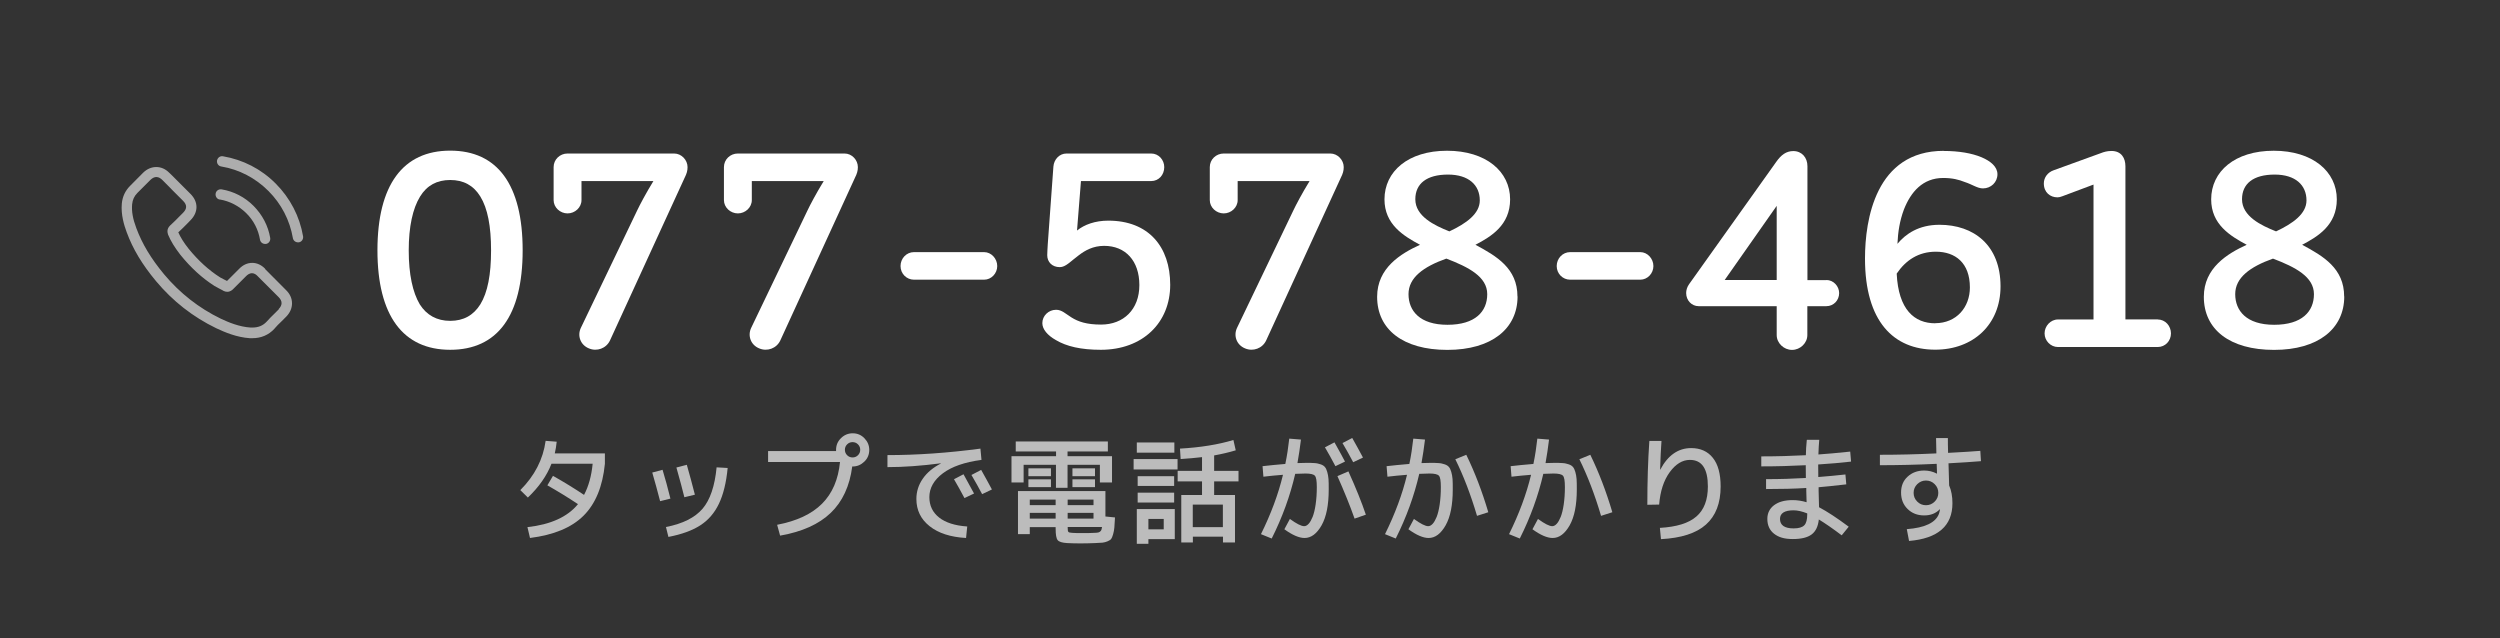 <?xml version="1.0" encoding="UTF-8"?><svg id="_レイヤー_1" xmlns="http://www.w3.org/2000/svg" viewBox="0 0 235 60"><rect x="0" y="0" width="235" height="60" fill="#333333" stroke="none"/><path d="M42.32,32.88c-4.43,0-6.84-3.2-6.84-9.35s2.4-9.37,6.84-9.37,6.81,3.2,6.81,9.37-2.38,9.35-6.81,9.35ZM45.15,18.47c-.64-1.04-1.58-1.55-2.83-1.55s-2.19.51-2.83,1.55c-.69,1.12-1.07,2.83-1.07,5.07s.37,3.95,1.04,5.07c.64,1.01,1.6,1.55,2.86,1.55s2.19-.53,2.83-1.55c.69-1.12,1.01-2.8,1.01-5.07s-.32-3.95-1.01-5.07Z" style="fill:#fff;"/><path d="M63.37,14.43c.69,0,1.26.61,1.26,1.28,0,.35-.08.61-.27.99l-7.02,15.3c-.35.75-1.23,1.07-1.98.75-.8-.32-1.12-1.2-.75-1.95l5.29-11.03c.21-.45.83-1.63,1.52-2.75h-6.76v1.79c0,.69-.61,1.25-1.31,1.25s-1.31-.56-1.31-1.25v-3.1c0-.72.59-1.28,1.31-1.28h10.01Z" style="fill:#fff;"/><path d="M79.39,14.43c.69,0,1.25.61,1.25,1.28,0,.35-.08.61-.27.99l-7.02,15.3c-.35.75-1.23,1.07-1.98.75-.8-.32-1.12-1.2-.75-1.95l5.29-11.03c.21-.45.83-1.63,1.52-2.75h-6.76v1.79c0,.69-.61,1.25-1.31,1.25s-1.31-.56-1.31-1.25v-3.1c0-.72.59-1.28,1.31-1.28h10.01Z" style="fill:#fff;"/><path d="M85.91,26.29c-.69,0-1.26-.56-1.26-1.28s.56-1.31,1.26-1.31h6.6c.67,0,1.23.61,1.23,1.31s-.56,1.28-1.23,1.28h-6.6Z" style="fill:#fff;"/><path d="M99.28,29.12c.53,0,.88.37,1.44.72.64.4,1.42.67,2.78.67,2.11,0,3.6-1.42,3.6-3.71s-1.31-3.69-3.31-3.69c-1.04,0-1.79.43-2.38.88-.8.59-1.23,1.12-1.79,1.12-.72,0-1.18-.48-1.18-1.12,0-.27.03-.61.05-1.04l.53-7.29c.05-.67.56-1.23,1.23-1.23h7.96c.72,0,1.23.61,1.23,1.28,0,.72-.51,1.31-1.23,1.31h-6.6l-.37,4.65c.69-.56,1.71-.93,2.94-.93,3.79,0,5.82,2.46,5.82,6.03s-2.59,6.11-6.52,6.11c-1.87,0-3.23-.32-4.22-.91-.8-.45-1.28-1.02-1.28-1.6,0-.69.59-1.25,1.28-1.25Z" style="fill:#fff;"/><path d="M125.05,14.43c.69,0,1.26.61,1.26,1.28,0,.35-.08.61-.27.99l-7.02,15.3c-.35.75-1.23,1.07-1.98.75-.8-.32-1.12-1.2-.75-1.95l5.29-11.03c.21-.45.83-1.63,1.52-2.75h-6.76v1.79c0,.69-.61,1.25-1.31,1.25s-1.31-.56-1.31-1.25v-3.1c0-.72.59-1.28,1.31-1.28h10.01Z" style="fill:#fff;"/><path d="M142.65,27.87c0,3.02-2.43,5.02-6.6,5.02s-6.6-1.92-6.6-4.99c0-2.72,2.22-4.06,4.03-4.89-1.55-.83-3.34-1.92-3.34-4.27,0-2.62,2.22-4.57,5.88-4.57s5.93,1.95,5.93,4.57c0,2.43-1.79,3.5-3.26,4.27,2,1.07,3.95,2.22,3.95,4.86ZM135.95,24.31c-2.16.77-3.55,1.79-3.55,3.34s1.04,2.88,3.66,2.88,3.74-1.25,3.74-2.88-1.74-2.54-3.84-3.34ZM136.11,16.41c-2,0-3.07.85-3.07,2.32,0,1.6,1.79,2.46,3.2,3.02,1.6-.75,2.86-1.66,2.86-2.91,0-1.44-1.04-2.43-2.99-2.43Z" style="fill:#fff;"/><path d="M147.59,26.29c-.69,0-1.26-.56-1.26-1.28s.56-1.31,1.26-1.31h6.6c.67,0,1.23.61,1.23,1.31s-.56,1.28-1.23,1.28h-6.6Z" style="fill:#fff;"/><path d="M171.68,26.32c.67,0,1.2.59,1.2,1.23,0,.69-.53,1.23-1.2,1.23h-1.79v2.72c0,.75-.67,1.39-1.44,1.39s-1.44-.64-1.44-1.39v-2.72h-7.34c-.64,0-1.17-.53-1.17-1.23,0-.27.08-.56.27-.83l8.2-11.51c.45-.64.93-1.01,1.6-1.01.8,0,1.33.61,1.33,1.42v10.71h1.79ZM162.12,26.32h4.89v-6.97l-4.89,6.97Z" style="fill:#fff;"/><path d="M182.71,14.19c1.42,0,2.64.21,3.55.59.88.37,1.5.91,1.5,1.6,0,.75-.61,1.33-1.36,1.33-.53,0-.99-.37-1.74-.61-.53-.21-1.12-.37-2-.37-1.92,0-3.04,1.31-3.69,2.96-.4,1.07-.56,2.11-.61,3.23.77-.93,2-1.79,3.95-1.79,3.23,0,5.74,1.92,5.74,5.79,0,3.58-2.56,5.95-6.14,5.95-3.9,0-6.6-2.64-6.6-8.57,0-3.66,1.01-10.12,7.4-10.12ZM181.91,30.38c2,0,3.26-1.5,3.26-3.36,0-2.3-1.36-3.36-3.2-3.36-1.63,0-2.83.8-3.68,2.06.16,3.39,1.66,4.67,3.63,4.67Z" style="fill:#fff;"/><path d="M202.82,30.03c.72,0,1.25.61,1.25,1.31s-.53,1.28-1.25,1.28h-9.37c-.69,0-1.26-.59-1.26-1.28s.56-1.31,1.26-1.31h3.34v-12.68l-2.91,1.09c-.19.08-.35.11-.48.11-.67,0-1.28-.45-1.28-1.31,0-.56.37-1.04.91-1.23l4.49-1.63c.21-.08.53-.19.96-.19.93,0,1.31.67,1.31,1.44v14.39h3.04Z" style="fill:#fff;"/><path d="M220.36,27.87c0,3.02-2.43,5.02-6.6,5.02s-6.6-1.92-6.6-4.99c0-2.72,2.22-4.06,4.03-4.89-1.55-.83-3.34-1.92-3.34-4.27,0-2.62,2.22-4.57,5.88-4.57s5.93,1.95,5.93,4.57c0,2.43-1.79,3.5-3.26,4.27,2,1.07,3.95,2.22,3.95,4.86ZM213.66,24.31c-2.16.77-3.55,1.79-3.55,3.34s1.04,2.88,3.66,2.88,3.74-1.25,3.74-2.88-1.74-2.54-3.85-3.34ZM213.82,16.41c-2,0-3.07.85-3.07,2.32,0,1.6,1.79,2.46,3.2,3.02,1.6-.75,2.86-1.66,2.86-2.91,0-1.44-1.04-2.43-2.99-2.43Z" style="fill:#fff;"/><g style="opacity:.67;"><path d="M51.46,45.61l.52-.88c1.05.59,2.02,1.19,2.92,1.79.43-.81.7-1.79.81-2.93h-3.87c-.44,1.14-1.19,2.2-2.22,3.18l-.71-.7c1.35-1.35,2.14-2.89,2.38-4.63l1.04.08c-.04.4-.1.77-.18,1.1h4.71v.98c-.21,2.13-.88,3.76-2.01,4.88s-2.8,1.81-5.03,2.09l-.24-1.02c2.18-.24,3.77-.96,4.75-2.16-.96-.64-1.91-1.22-2.88-1.77Z" style="fill:#fff;"/><path d="M61.31,44.42l.97-.26c.25.83.5,1.73.74,2.71l-.97.24c-.23-.9-.48-1.8-.74-2.7ZM67.36,43.93l1.04.06c-.13,1.38-.41,2.5-.82,3.36-.41.86-.99,1.54-1.75,2.03-.76.49-1.75.85-3,1.09l-.23-.93c1.58-.31,2.72-.88,3.44-1.72.71-.83,1.15-2.13,1.32-3.88ZM63.57,43.95l.99-.26c.25.87.5,1.8.76,2.81l-.99.24c-.17-.7-.42-1.63-.75-2.8Z" style="fill:#fff;"/><path d="M72.2,43.42v-1.02h6.39v-.11c0-.43.15-.8.46-1.1.3-.3.67-.46,1.1-.46s.8.15,1.1.46.46.67.46,1.1-.15.8-.46,1.1-.67.46-1.1.46h-.04c-.24,1.85-.92,3.31-2.03,4.37s-2.69,1.77-4.75,2.13l-.28-1.02c1.84-.35,3.25-1.01,4.22-1.98s1.53-2.28,1.69-3.92h-6.75ZM80.65,42.79c.14-.14.21-.31.21-.51s-.07-.37-.21-.51-.31-.21-.51-.21-.37.07-.51.21-.21.31-.21.51.07.37.21.51.31.21.51.21.37-.07.51-.21Z" style="fill:#fff;"/><path d="M83.42,42.78c2.75,0,5.67-.2,8.74-.61l.1,1.06c-1.58.21-2.79.63-3.63,1.26-.84.63-1.27,1.38-1.27,2.24,0,.8.31,1.44.92,1.92.61.48,1.49.76,2.64.84l-.11,1.08c-1.46-.08-2.6-.45-3.43-1.11s-1.24-1.51-1.24-2.56c0-.69.2-1.32.6-1.9s.97-1.05,1.7-1.43v-.02c-1.84.24-3.51.36-5.02.36v-1.11ZM89.67,45.05l.9-.47c.44.79.77,1.39.99,1.81l-.9.43c-.34-.64-.67-1.24-.99-1.78ZM91.31,44.65l.92-.48c.38.67.71,1.28,1.01,1.84l-.92.44c-.31-.59-.65-1.2-1.01-1.81Z" style="fill:#fff;"/><path d="M100.34,42.88h4.19v2.47h-1.14v-1.66h-3.04v2.16h-1.09v-2.16h-3.04v1.66h-1.14v-2.47h4.19v-.44h-3.79v-.94h8.66v.94h-3.79v.44ZM99.23,49.55h-2.43v.66h-1.11v-4.05h8.22v2.39l.9.09c-.02.42-.04.73-.06.95-.02.22-.06.43-.12.64-.06.21-.12.35-.18.43-.06.08-.17.15-.33.22s-.32.11-.48.13c-.16.01-.39.03-.71.04-.47.02-.93.03-1.39.03-.4,0-.81-.01-1.23-.03-.47-.03-.76-.12-.89-.28s-.19-.52-.19-1.09v-.12ZM96.67,44.76v-.74h2.12v.74h-2.12ZM96.67,45.79v-.73h2.12v.73h-2.12ZM99.23,47.48v-.52h-2.43v.52h2.43ZM99.23,48.21h-2.43v.54h2.43v-.54ZM100.36,47.48h2.43v-.52h-2.43v.52ZM100.36,48.21v.54h2.43v-.54h-2.43ZM100.36,49.55c0,.25.02.4.07.45.04.05.17.08.38.09.23.02.54.02.92.02.44,0,.8,0,1.07-.02.21,0,.36-.02.45-.04.08-.02.16-.07.22-.14.06-.07.1-.2.12-.37h-3.22ZM100.81,44.76v-.74h2.12v.74h-2.12ZM100.81,45.79v-.73h2.12v.73h-2.12Z" style="fill:#fff;"/><path d="M106.56,44.13v-.98h4.13v.98h-4.13ZM106.86,42.55v-.96h3.53v.96h-3.53ZM107.95,50.69v.43h-1.09v-3.27h3.57v2.83h-2.48ZM106.94,45.68v-.92h3.43v.92h-3.43ZM106.94,47.24v-.93h3.43v.93h-3.43ZM107.95,49.76h1.44v-.98h-1.44v.98ZM110.92,42.17c1.92-.11,3.6-.38,5.02-.81l.22.97c-.63.19-1.31.35-2.03.48v1.45h2.29v.99h-2.29v1.28h1.96v4.46h-1.13v-.54h-2.83v.54h-1.09v-4.46h1.95v-1.28h-2.29v-.99h2.29v-1.29c-.58.07-1.25.13-2.01.18l-.06-.98ZM114.95,49.55v-2.12h-2.83v2.12h2.83Z" style="fill:#fff;"/><path d="M121.18,41.23l1.11.09c-.09.75-.2,1.48-.33,2.21.4-.01.66-.02.78-.02.35,0,.63,0,.83.02.21.01.4.06.58.12s.31.15.39.25c.09.1.16.25.22.46.06.2.1.43.12.67s.02.57.02.98c0,1.45-.22,2.57-.67,3.37-.45.79-.98,1.19-1.6,1.19-.51,0-1.14-.27-1.9-.82l.52-.97c.62.45,1.07.68,1.34.68.14,0,.28-.07.42-.22.14-.15.26-.37.38-.66.11-.29.21-.67.28-1.16.07-.48.11-1.03.11-1.63s-.06-.94-.18-1.07c-.12-.14-.42-.21-.89-.21-.24,0-.56.01-.96.03-.47,2.04-1.2,4.07-2.21,6.08l-1.01-.41c.94-1.9,1.63-3.75,2.07-5.58-.65.05-1.27.11-1.84.18l-.08-.99c.6-.07,1.31-.14,2.14-.21.16-.77.28-1.56.37-2.38ZM124.54,42.05l.9-.47c.44.78.77,1.39.99,1.81l-.9.43c-.34-.64-.67-1.24-.99-1.78ZM125.73,44.75l1.02-.44c.7,1.55,1.25,2.91,1.64,4.07l-1.06.37c-.43-1.22-.97-2.55-1.61-3.99ZM126.19,41.65l.92-.48c.38.67.71,1.28,1.01,1.84l-.92.44c-.31-.59-.65-1.2-1.01-1.81Z" style="fill:#fff;"/><path d="M132.84,41.23l1.11.09c-.09.75-.2,1.48-.33,2.21.4-.01.66-.02.78-.02.35,0,.63,0,.83.02.21.01.4.06.58.12s.31.15.39.25c.09.1.16.25.22.46.06.2.1.43.12.67s.02.57.02.98c0,1.45-.22,2.57-.67,3.37-.45.79-.98,1.19-1.6,1.19-.51,0-1.14-.27-1.9-.82l.52-.97c.62.45,1.07.68,1.34.68.14,0,.28-.07.42-.22.14-.15.26-.37.38-.66.11-.29.21-.67.28-1.16.07-.48.11-1.03.11-1.63s-.06-.94-.18-1.07c-.12-.14-.42-.21-.89-.21-.24,0-.56.01-.96.03-.47,2.04-1.2,4.07-2.21,6.08l-1.01-.41c.94-1.9,1.63-3.75,2.07-5.58-.65.05-1.27.11-1.84.18l-.08-.99c.6-.07,1.31-.14,2.14-.21.16-.77.28-1.56.37-2.38ZM137.83,42.75c.8,1.64,1.49,3.44,2.07,5.4l-1.06.34c-.59-1.99-1.27-3.77-2.04-5.32l1.03-.42Z" style="fill:#fff;"/><path d="M144.5,41.23l1.11.09c-.09.75-.2,1.48-.33,2.21.4-.01.66-.02.78-.02.35,0,.63,0,.83.02.21.01.4.06.58.12s.31.15.39.25c.09.1.16.25.22.46.06.2.1.43.12.67s.02.57.02.98c0,1.45-.22,2.57-.67,3.37-.45.79-.98,1.19-1.6,1.19-.51,0-1.14-.27-1.9-.82l.52-.97c.62.45,1.07.68,1.34.68.14,0,.28-.07.42-.22.14-.15.26-.37.38-.66.11-.29.21-.67.28-1.16.07-.48.11-1.03.11-1.63s-.06-.94-.18-1.07c-.12-.14-.42-.21-.89-.21-.24,0-.56.01-.96.03-.47,2.04-1.2,4.07-2.21,6.08l-1.01-.41c.94-1.9,1.63-3.75,2.07-5.58-.65.05-1.27.11-1.84.18l-.08-.99c.6-.07,1.31-.14,2.14-.21.16-.77.28-1.56.37-2.38ZM149.49,42.75c.8,1.64,1.49,3.44,2.07,5.4l-1.06.34c-.59-1.99-1.27-3.77-2.04-5.32l1.03-.42Z" style="fill:#fff;"/><path d="M155.05,41.45h1.13c-.05.72-.1,1.61-.13,2.69h.02c.71-1.34,1.68-2.02,2.9-2.02.87,0,1.56.31,2.04.92.49.61.73,1.51.73,2.69,0,1.57-.46,2.76-1.38,3.58s-2.33,1.27-4.23,1.37l-.1-1.06c1.57-.09,2.71-.44,3.43-1.07.72-.62,1.08-1.56,1.08-2.82,0-1.67-.56-2.5-1.69-2.5-.7,0-1.34.39-1.9,1.16-.56.77-.89,1.79-.99,3.04l-1.11.02c0-2.18.06-4.18.19-6Z" style="fill:#fff;"/><path d="M169.88,41.34h1.13c-.04.4-.06.86-.08,1.38.76-.05,1.76-.14,2.99-.27l.08.94c-.95.11-1.98.2-3.09.27,0,.53,0,.92.01,1.18.95-.07,1.8-.16,2.55-.24l.08.93c-1.22.14-2.09.23-2.6.27,0,.04,0,.09,0,.17,0,.08,0,.14,0,.17.01.35.03.86.04,1.54.76.4,1.69,1.01,2.79,1.83l-.66.81c-.82-.62-1.54-1.12-2.15-1.49-.07.65-.29,1.12-.68,1.41-.39.29-.97.43-1.77.43s-1.34-.17-1.76-.5c-.42-.33-.63-.8-.63-1.39,0-.54.21-.97.63-1.29.42-.32,1.01-.48,1.75-.48.44,0,.88.07,1.31.2l-.03-1.07v-.27c-1.07.07-2.33.1-3.78.1v-.93c1.32,0,2.57-.04,3.74-.11,0-.26-.01-.66-.01-1.2-1.34.07-2.73.11-4.18.11v-.94c1.45,0,2.85-.04,4.19-.11,0-.44.04-.92.09-1.44ZM169.88,48.26c-.48-.19-.91-.29-1.28-.29-.85,0-1.28.27-1.28.81,0,.59.43.89,1.28.89.48,0,.81-.1,1-.29.19-.19.28-.54.28-1.04v-.08Z" style="fill:#fff;"/><path d="M182.35,47.88h-.02c-.36.37-.84.57-1.46.57s-1.15-.2-1.56-.61c-.41-.4-.61-.92-.61-1.54s.2-1.11.61-1.49.93-.58,1.56-.58c.43,0,.83.1,1.19.29h.02c0-.13-.01-.43-.03-.92-1.9.09-3.68.13-5.34.13v-.98c1.65,0,3.42-.04,5.31-.13-.02-.96-.03-1.44-.03-1.44h1.11c0,.29,0,.75.02,1.39,1.38-.07,2.39-.14,3.03-.19l.06.97c-.87.07-1.89.14-3.05.2.04,1.18.06,1.88.06,2.08.21.48.31,1.04.31,1.67,0,2.13-1.36,3.32-4.08,3.55l-.21-1.11c1.7-.13,2.71-.61,3.02-1.44.02-.04.05-.17.1-.4ZM180.22,45.51c-.23.23-.34.5-.34.82s.11.59.34.82.5.34.82.34.59-.11.82-.34.34-.5.34-.82-.11-.59-.34-.82-.5-.34-.82-.34-.59.12-.82.34Z" style="fill:#fff;"/></g><g style="opacity:.6;"><path d="M24.93,25.27c-.35-.36-.77-.56-1.22-.56s-.87.19-1.23.56l-1.14,1.14c-.09-.05-.19-.1-.28-.14-.13-.06-.25-.13-.36-.19-1.07-.68-2.04-1.56-2.97-2.7-.45-.57-.75-1.05-.97-1.54.3-.27.57-.55.84-.82.1-.1.2-.21.3-.31.76-.76.76-1.74,0-2.49l-.98-.98c-.11-.11-.23-.23-.34-.34-.22-.22-.44-.45-.68-.67-.35-.35-.77-.53-1.21-.53s-.87.18-1.23.53h0s-1.23,1.24-1.23,1.24c-.46.46-.72,1.02-.78,1.68-.09,1.05.22,2.03.46,2.68.58,1.58,1.46,3.04,2.76,4.6,1.58,1.89,3.48,3.37,5.65,4.42.83.39,1.94.86,3.17.94.08,0,.16,0,.23,0,.83,0,1.53-.3,2.08-.89,0,0,.01-.01.01-.02.19-.23.4-.43.63-.65.16-.15.31-.3.47-.47.36-.37.54-.8.54-1.25s-.19-.88-.56-1.24l-1.98-1.99ZM26.22,29.06s0,0,0,0c-.14.15-.28.29-.44.44-.23.22-.47.46-.7.72-.36.39-.79.57-1.36.57-.05,0-.11,0-.17,0-1.07-.07-2.07-.49-2.81-.84-2.04-.99-3.83-2.39-5.32-4.17-1.23-1.48-2.05-2.85-2.6-4.32-.34-.9-.46-1.6-.4-2.26.04-.42.2-.77.5-1.07l1.23-1.23c.18-.17.36-.26.55-.26.23,0,.41.14.53.25,0,0,0,0,.01.01.22.21.43.42.65.65.11.12.23.23.34.35l.98.98c.38.38.38.74,0,1.12-.1.1-.21.21-.31.31-.3.31-.59.6-.9.88,0,0-.01.01-.02.02-.31.31-.25.61-.19.82,0,.01,0,.02.01.03.26.62.62,1.2,1.16,1.9h0c1,1.23,2.04,2.18,3.2,2.92.15.09.3.17.44.24.13.06.25.13.36.19.01,0,.03.02.04.03.12.06.24.09.36.09.3,0,.49-.19.55-.25l1.23-1.23c.12-.12.32-.27.54-.27s.41.14.52.26h0s1.99,1.99,1.99,1.99c.37.37.37.75,0,1.13Z" style="fill:#fff;"/><path d="M20.66,18.75c.94.16,1.8.61,2.49,1.29s1.13,1.54,1.29,2.49c.04.24.25.4.48.4.03,0,.05,0,.08,0,.27-.04.44-.3.4-.56-.19-1.14-.74-2.18-1.56-3.01s-1.87-1.37-3.01-1.56c-.27-.04-.52.13-.56.4s.13.52.39.56Z" style="fill:#fff;"/><path d="M28.49,22.22c-.32-1.88-1.21-3.59-2.57-4.96s-3.08-2.25-4.96-2.57c-.26-.05-.51.13-.56.4-.04.27.13.52.4.56,1.68.28,3.21,1.08,4.43,2.3,1.22,1.22,2.01,2.75,2.3,4.43.04.24.25.4.48.4.03,0,.05,0,.08,0,.26-.04.44-.29.4-.56Z" style="fill:#fff;"/></g></svg>